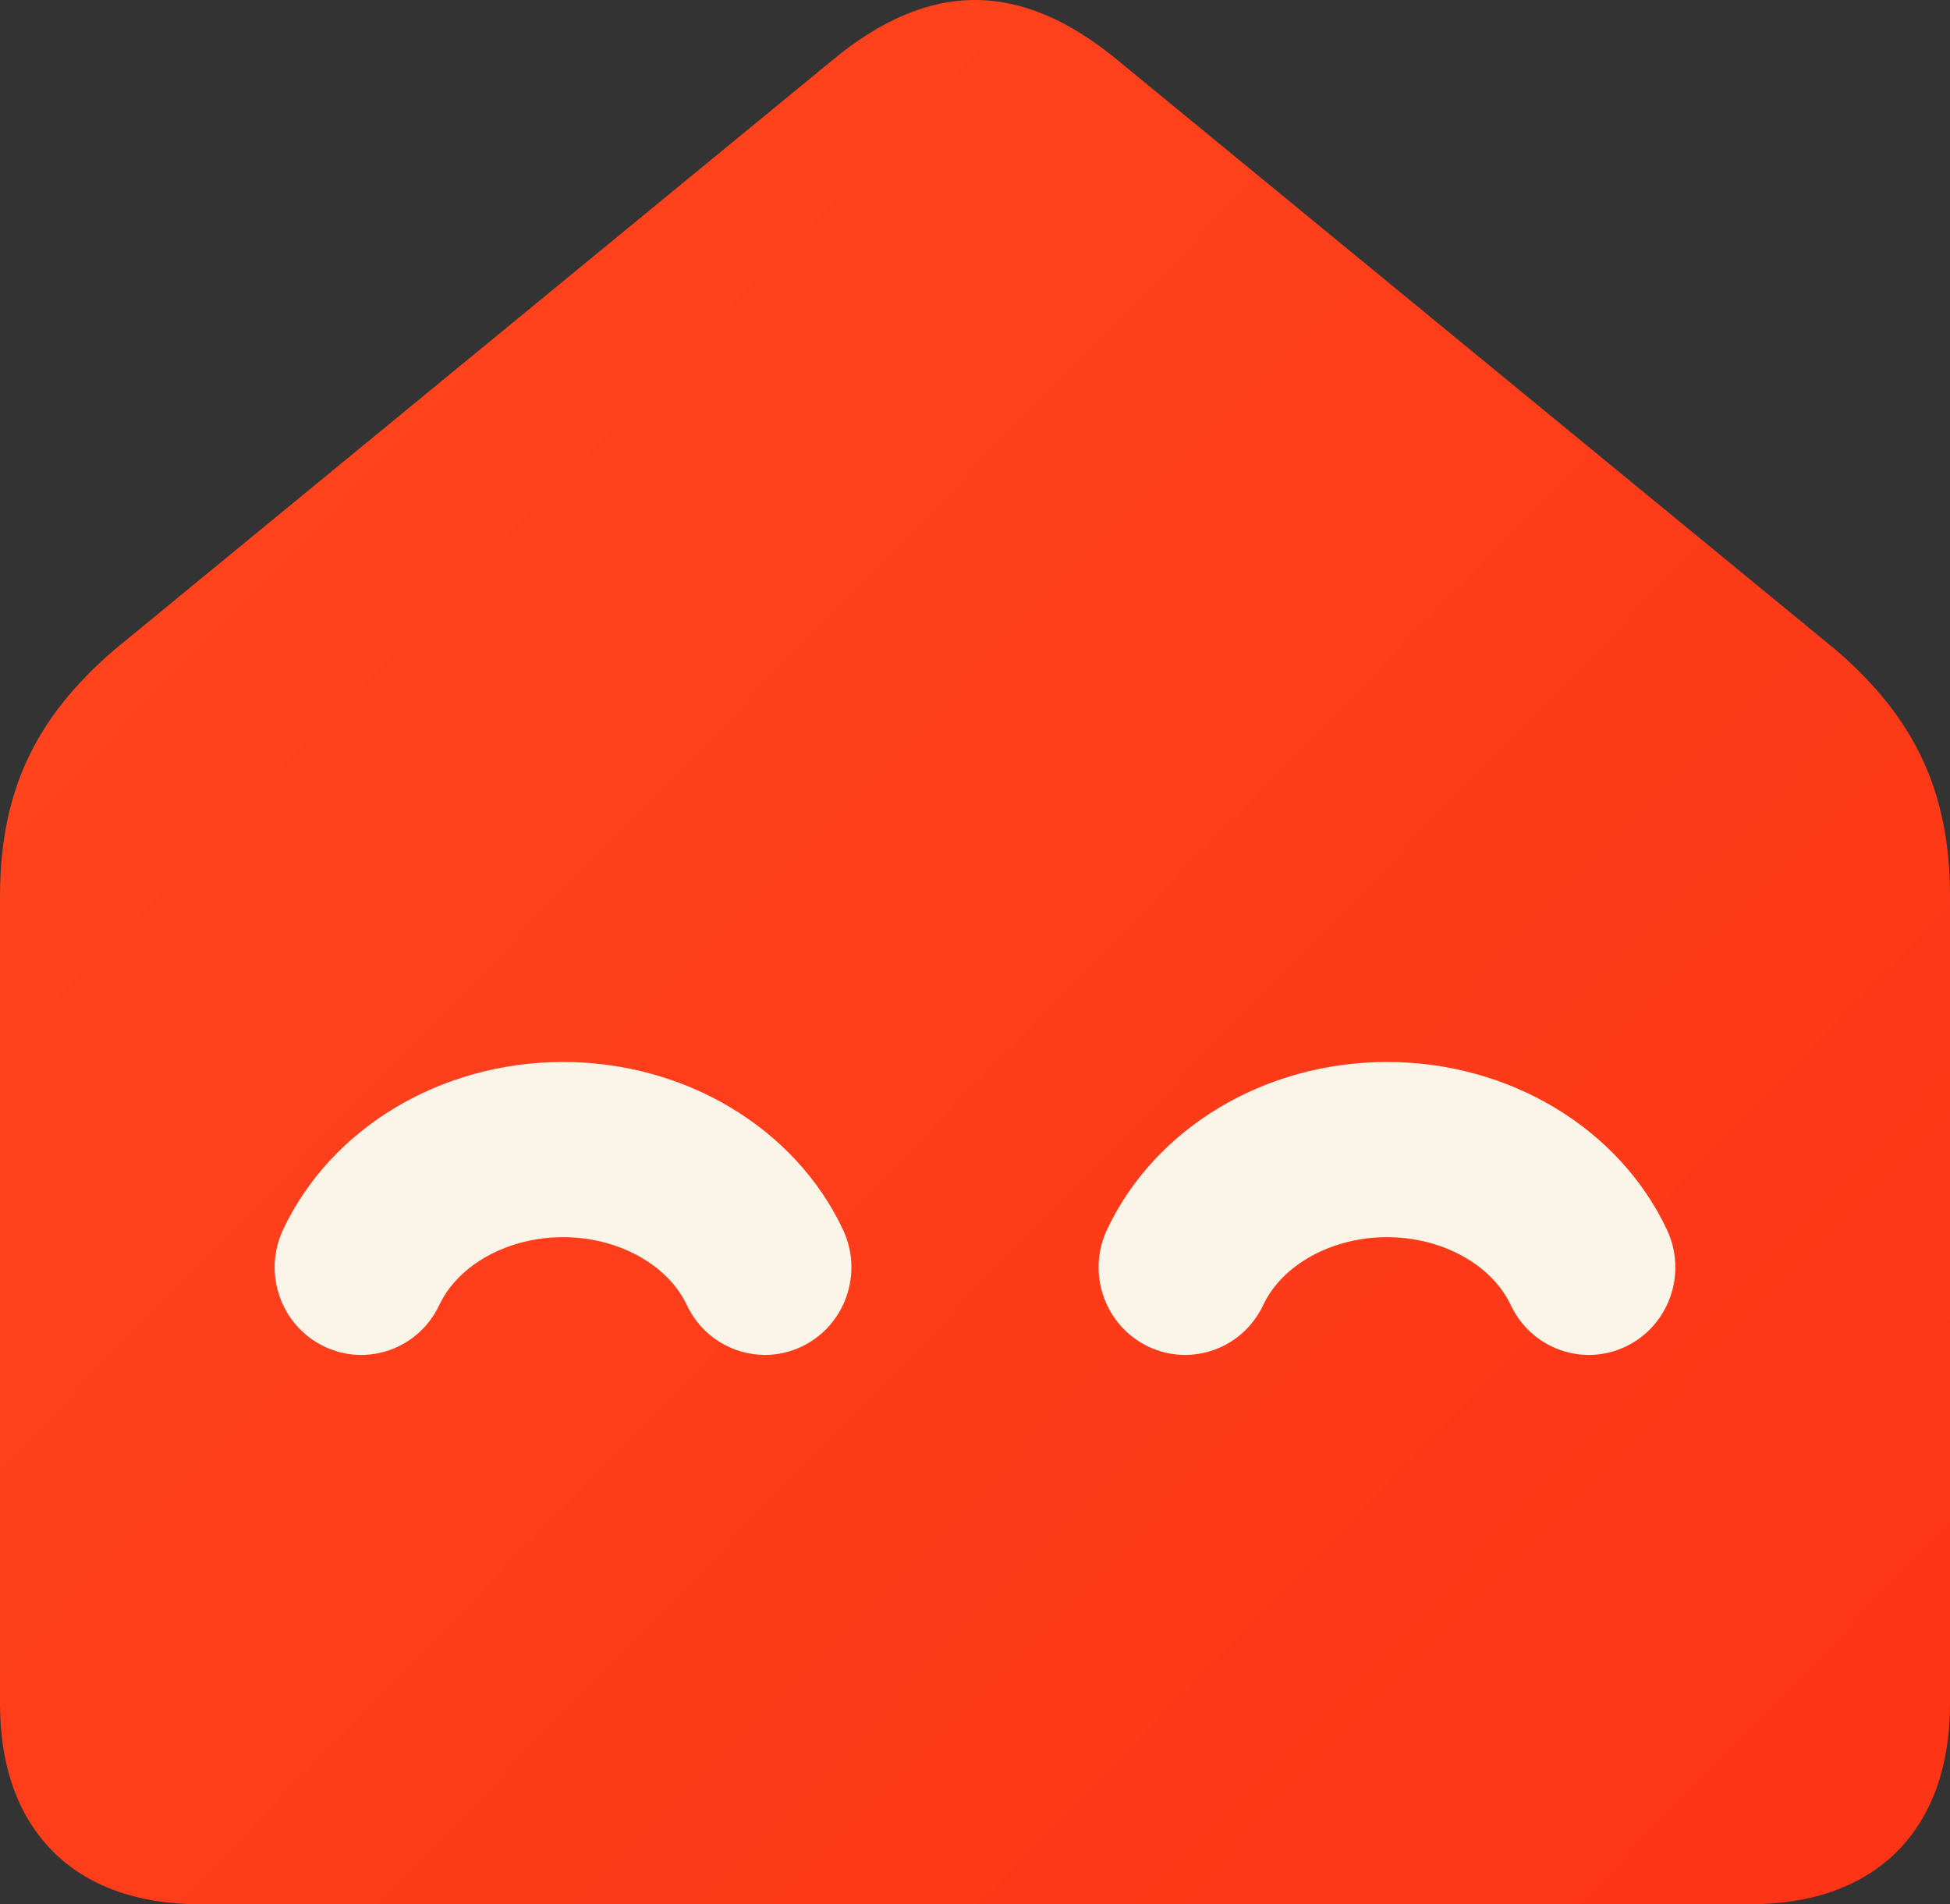 <svg xmlns="http://www.w3.org/2000/svg" width="213" height="208" viewBox="0 0 213 208" fill="none"><rect x="0" y="0" width="213" height="208" fill="#333333" stroke="none"/><path d="M12.458 71.003L90.932 6.568C101.518 -2.189 111.482 -2.189 122.072 6.568L200.546 71.003C209.265 78.51 213 86.638 213 97.905V186.112C213 199.872 204.904 208 191.205 208H21.799C8.1 208 0 199.872 0 186.112V97.905C0 86.638 3.739 78.51 12.458 71.003Z" fill="url(#paint0_linear_116_15)"></path><path d="M83.552 147.997C80.024 147.997 76.641 145.99 75.02 142.55C72.923 138.113 67.494 135.135 61.499 135.135C55.508 135.135 50.075 138.113 47.982 142.55C45.74 147.32 40.091 149.343 35.382 147.062C30.673 144.788 28.674 139.077 30.925 134.306C36.169 123.188 48.171 116 61.499 116C74.827 116 86.833 123.188 92.077 134.306C94.323 139.077 92.329 144.788 87.62 147.062C86.306 147.699 84.917 147.997 83.552 147.997Z" fill="#FAF5E8"></path><path d="M129.448 147.999C128.083 147.999 126.694 147.7 125.38 147.063C120.671 144.789 118.677 139.078 120.923 134.307C126.167 123.188 138.169 116 151.501 116C164.833 116 176.827 123.188 182.075 134.307C184.325 139.078 182.33 144.785 177.622 147.063C172.901 149.341 167.268 147.322 165.017 142.551C162.925 138.115 157.492 135.136 151.501 135.136C145.505 135.136 140.077 138.115 137.98 142.551C136.363 145.992 132.976 147.999 129.448 147.999Z" fill="#FAF5E8"></path><defs><linearGradient id="paint0_linear_116_15" x1="13.961" y1="-1.60829e-07" x2="261.143" y2="240.505" gradientUnits="userSpaceOnUse"><stop stop-color="#FF461E"></stop><stop offset="1" stop-color="#FC3014"></stop></linearGradient></defs></svg>